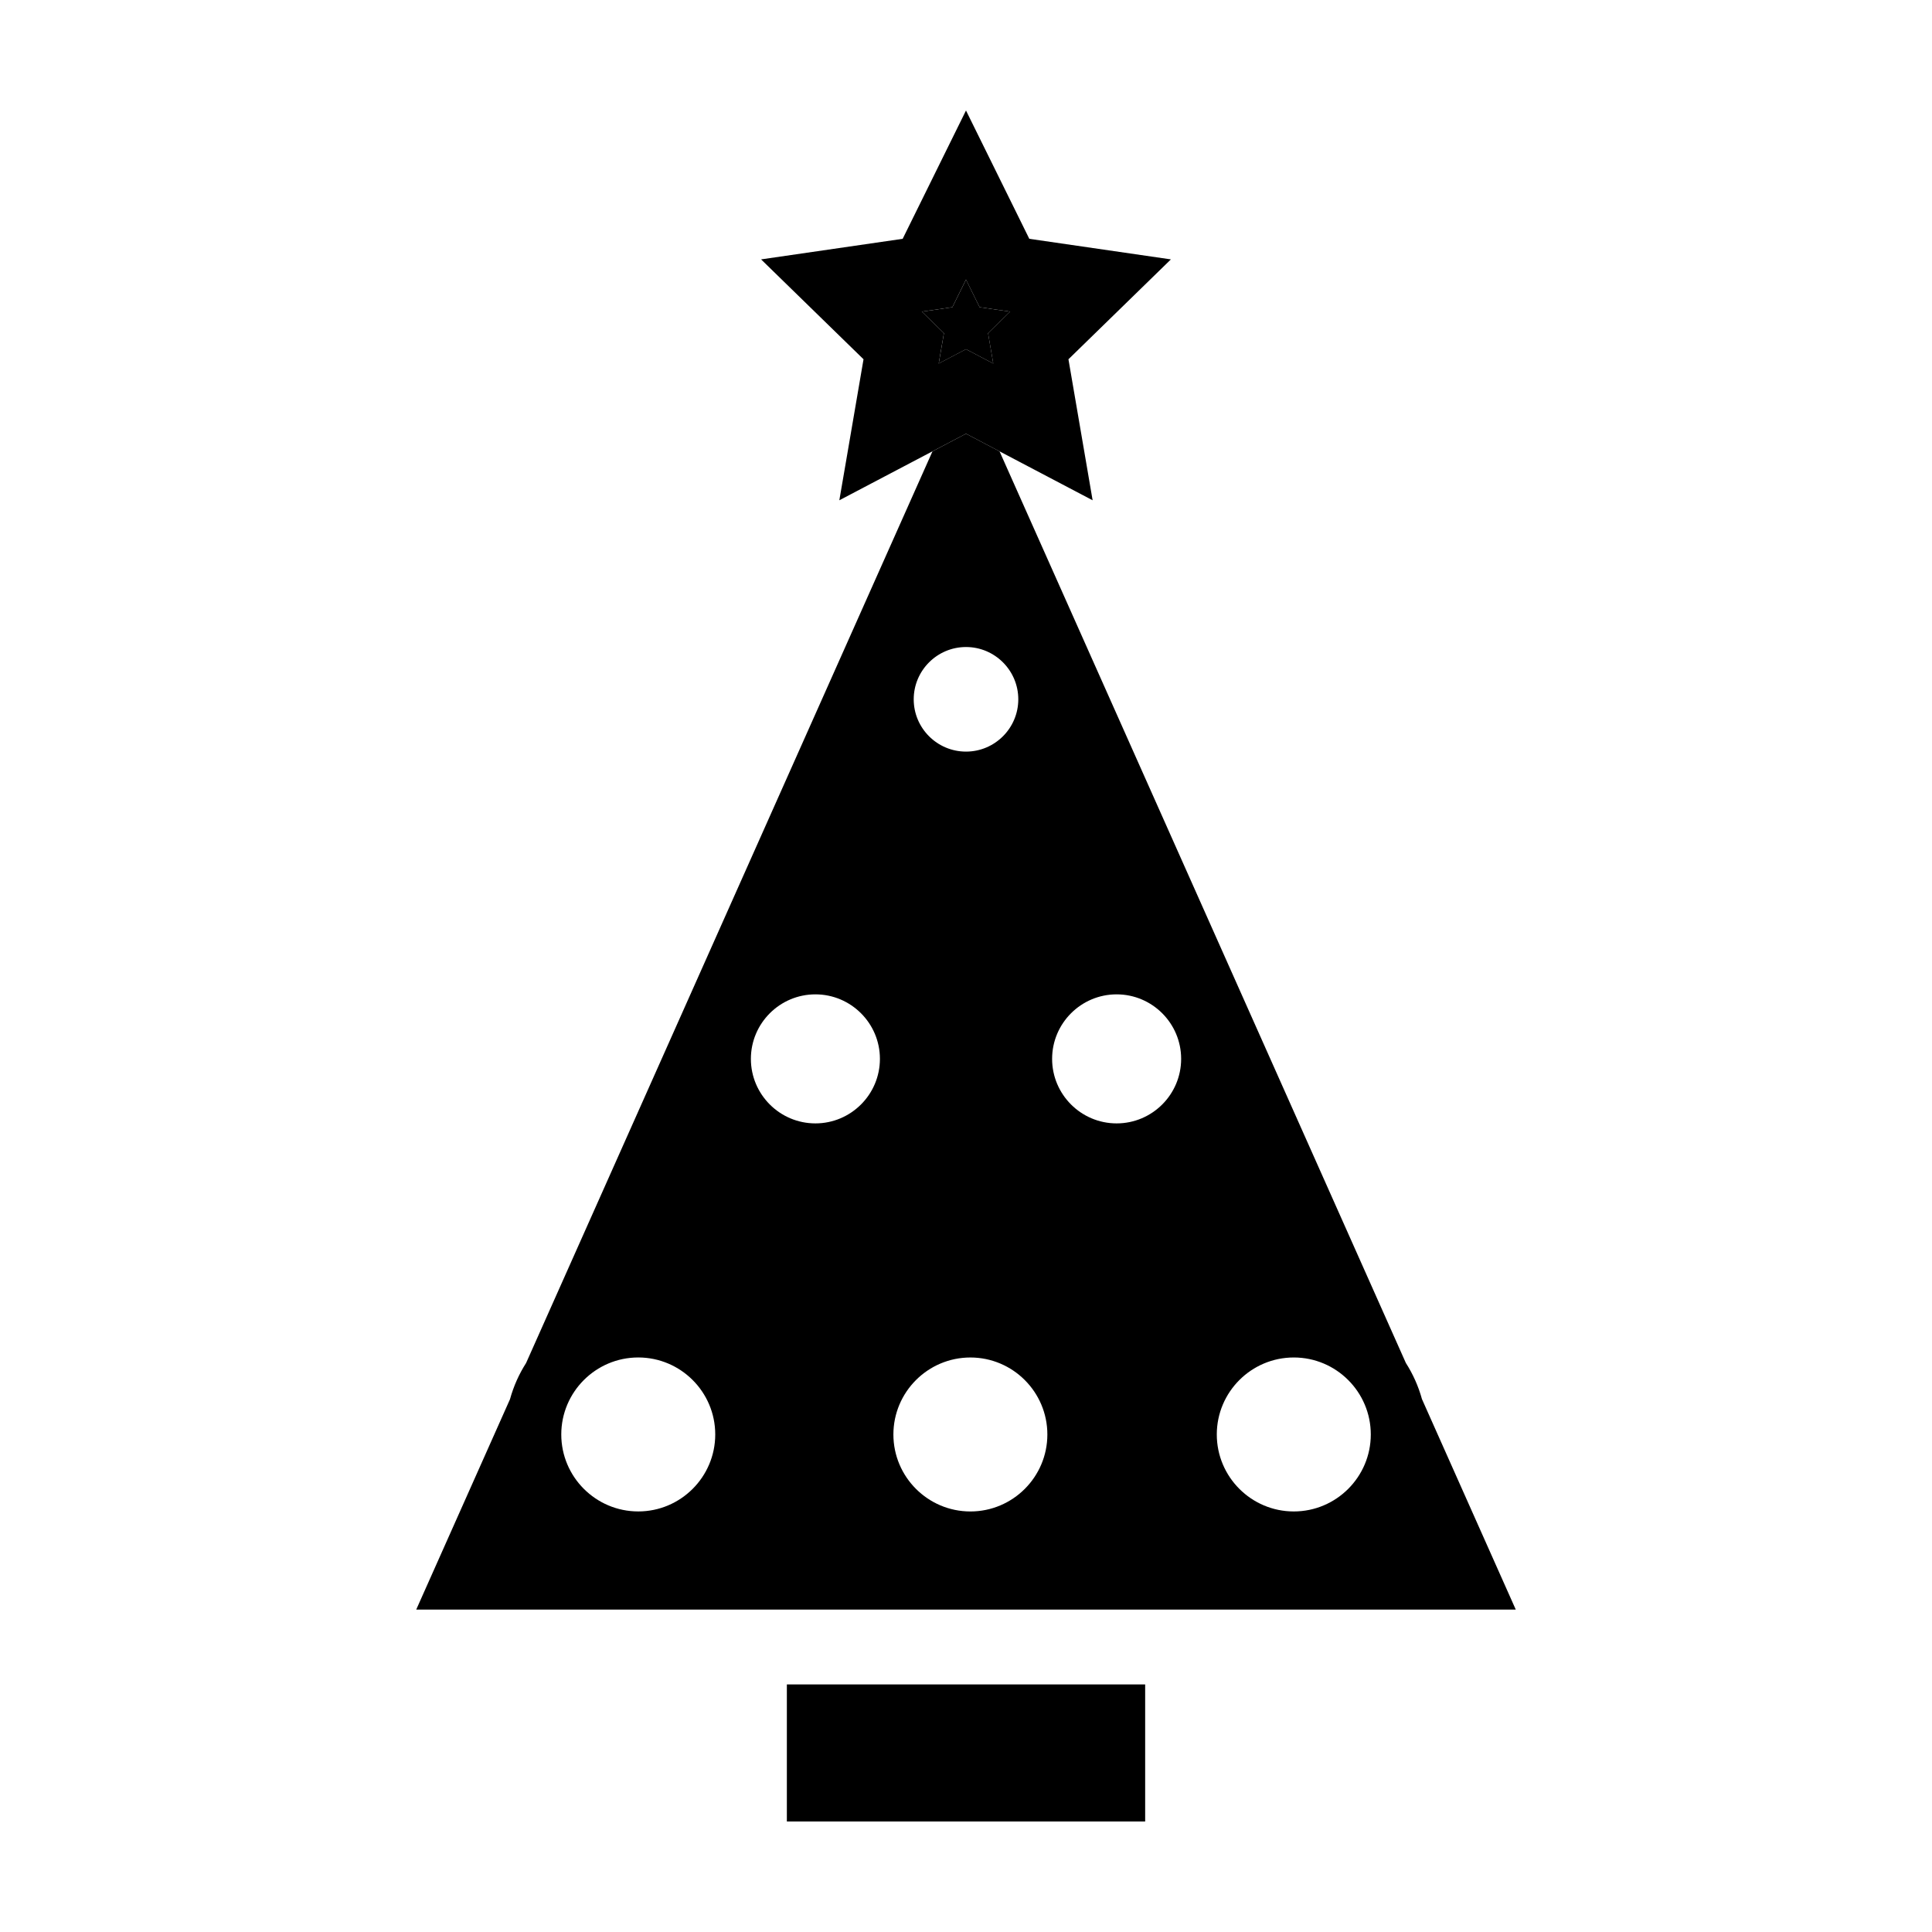 <?xml version="1.0" encoding="UTF-8"?>
<!-- The Best Svg Icon site in the world: iconSvg.co, Visit us! https://iconsvg.co -->
<svg fill="#000000" width="800px" height="800px" version="1.1" viewBox="144 144 512 512" xmlns="http://www.w3.org/2000/svg">
 <g>
  <path d="m366.43 276.58 24.68-12.973 8.887-4.672 8.883 4.672 24.676 12.973-1.758-10.262-4.648-27.109 27.148-26.469-37.523-5.453-16.777-34.004-16.781 34.004-37.523 5.453 27.148 26.469-4.648 27.129zm29.953-51.168 3.613-7.324 3.613 7.32 8.086 1.176-5.856 5.703 1.387 8.047-7.231-3.797-7.231 3.797 1.387-8.051-5.856-5.703z"/>
  <path d="m392.77 240.34 7.231-3.797 7.227 3.797-1.383-8.051 5.852-5.699-8.086-1.172-3.609-7.324-3.613 7.324-8.086 1.172 5.856 5.699z"/>
  <path d="m279.18 514.75-24.875 55.809h291.39l-24.863-55.785c-0.945-3.43-2.394-6.648-4.266-9.578l-107.68-241.59-8.887-4.668-8.883 4.672-107.7 241.61c-1.863 2.918-3.301 6.121-4.246 9.531zm33.965-11.008c11.25 0 20.402 9.152 20.402 20.402s-9.152 20.402-20.402 20.402-20.402-9.152-20.402-20.402c0-11.246 9.152-20.402 20.402-20.402zm46.945-96.227c9.43 0 17.098 7.668 17.098 17.098 0 9.426-7.668 17.098-17.098 17.098-9.43 0-17.098-7.668-17.098-17.098 0-9.426 7.668-17.098 17.098-17.098zm39.914-92.047c7.637 0 13.855 6.219 13.855 13.855 0 7.644-6.219 13.859-13.855 13.859-7.644 0-13.859-6.219-13.859-13.859 0.004-7.637 6.215-13.855 13.859-13.855zm107.27 208.68c0 11.25-9.152 20.402-20.41 20.402-11.25 0-20.402-9.152-20.402-20.402s9.152-20.402 20.402-20.402c11.254-0.004 20.41 9.152 20.41 20.402zm-50.258-99.535c0 9.426-7.668 17.098-17.098 17.098-9.43 0-17.098-7.668-17.098-17.098 0-9.426 7.668-17.098 17.098-17.098 9.43 0 17.098 7.672 17.098 17.098zm-55.855 119.94c-11.25 0-20.402-9.152-20.402-20.402s9.152-20.402 20.402-20.402 20.402 9.152 20.402 20.402-9.152 20.402-20.402 20.402z"/>
  <path d="m372.35 590.39h-19.824v36.324h94.953v-36.324z"/>
 </g>
</svg>